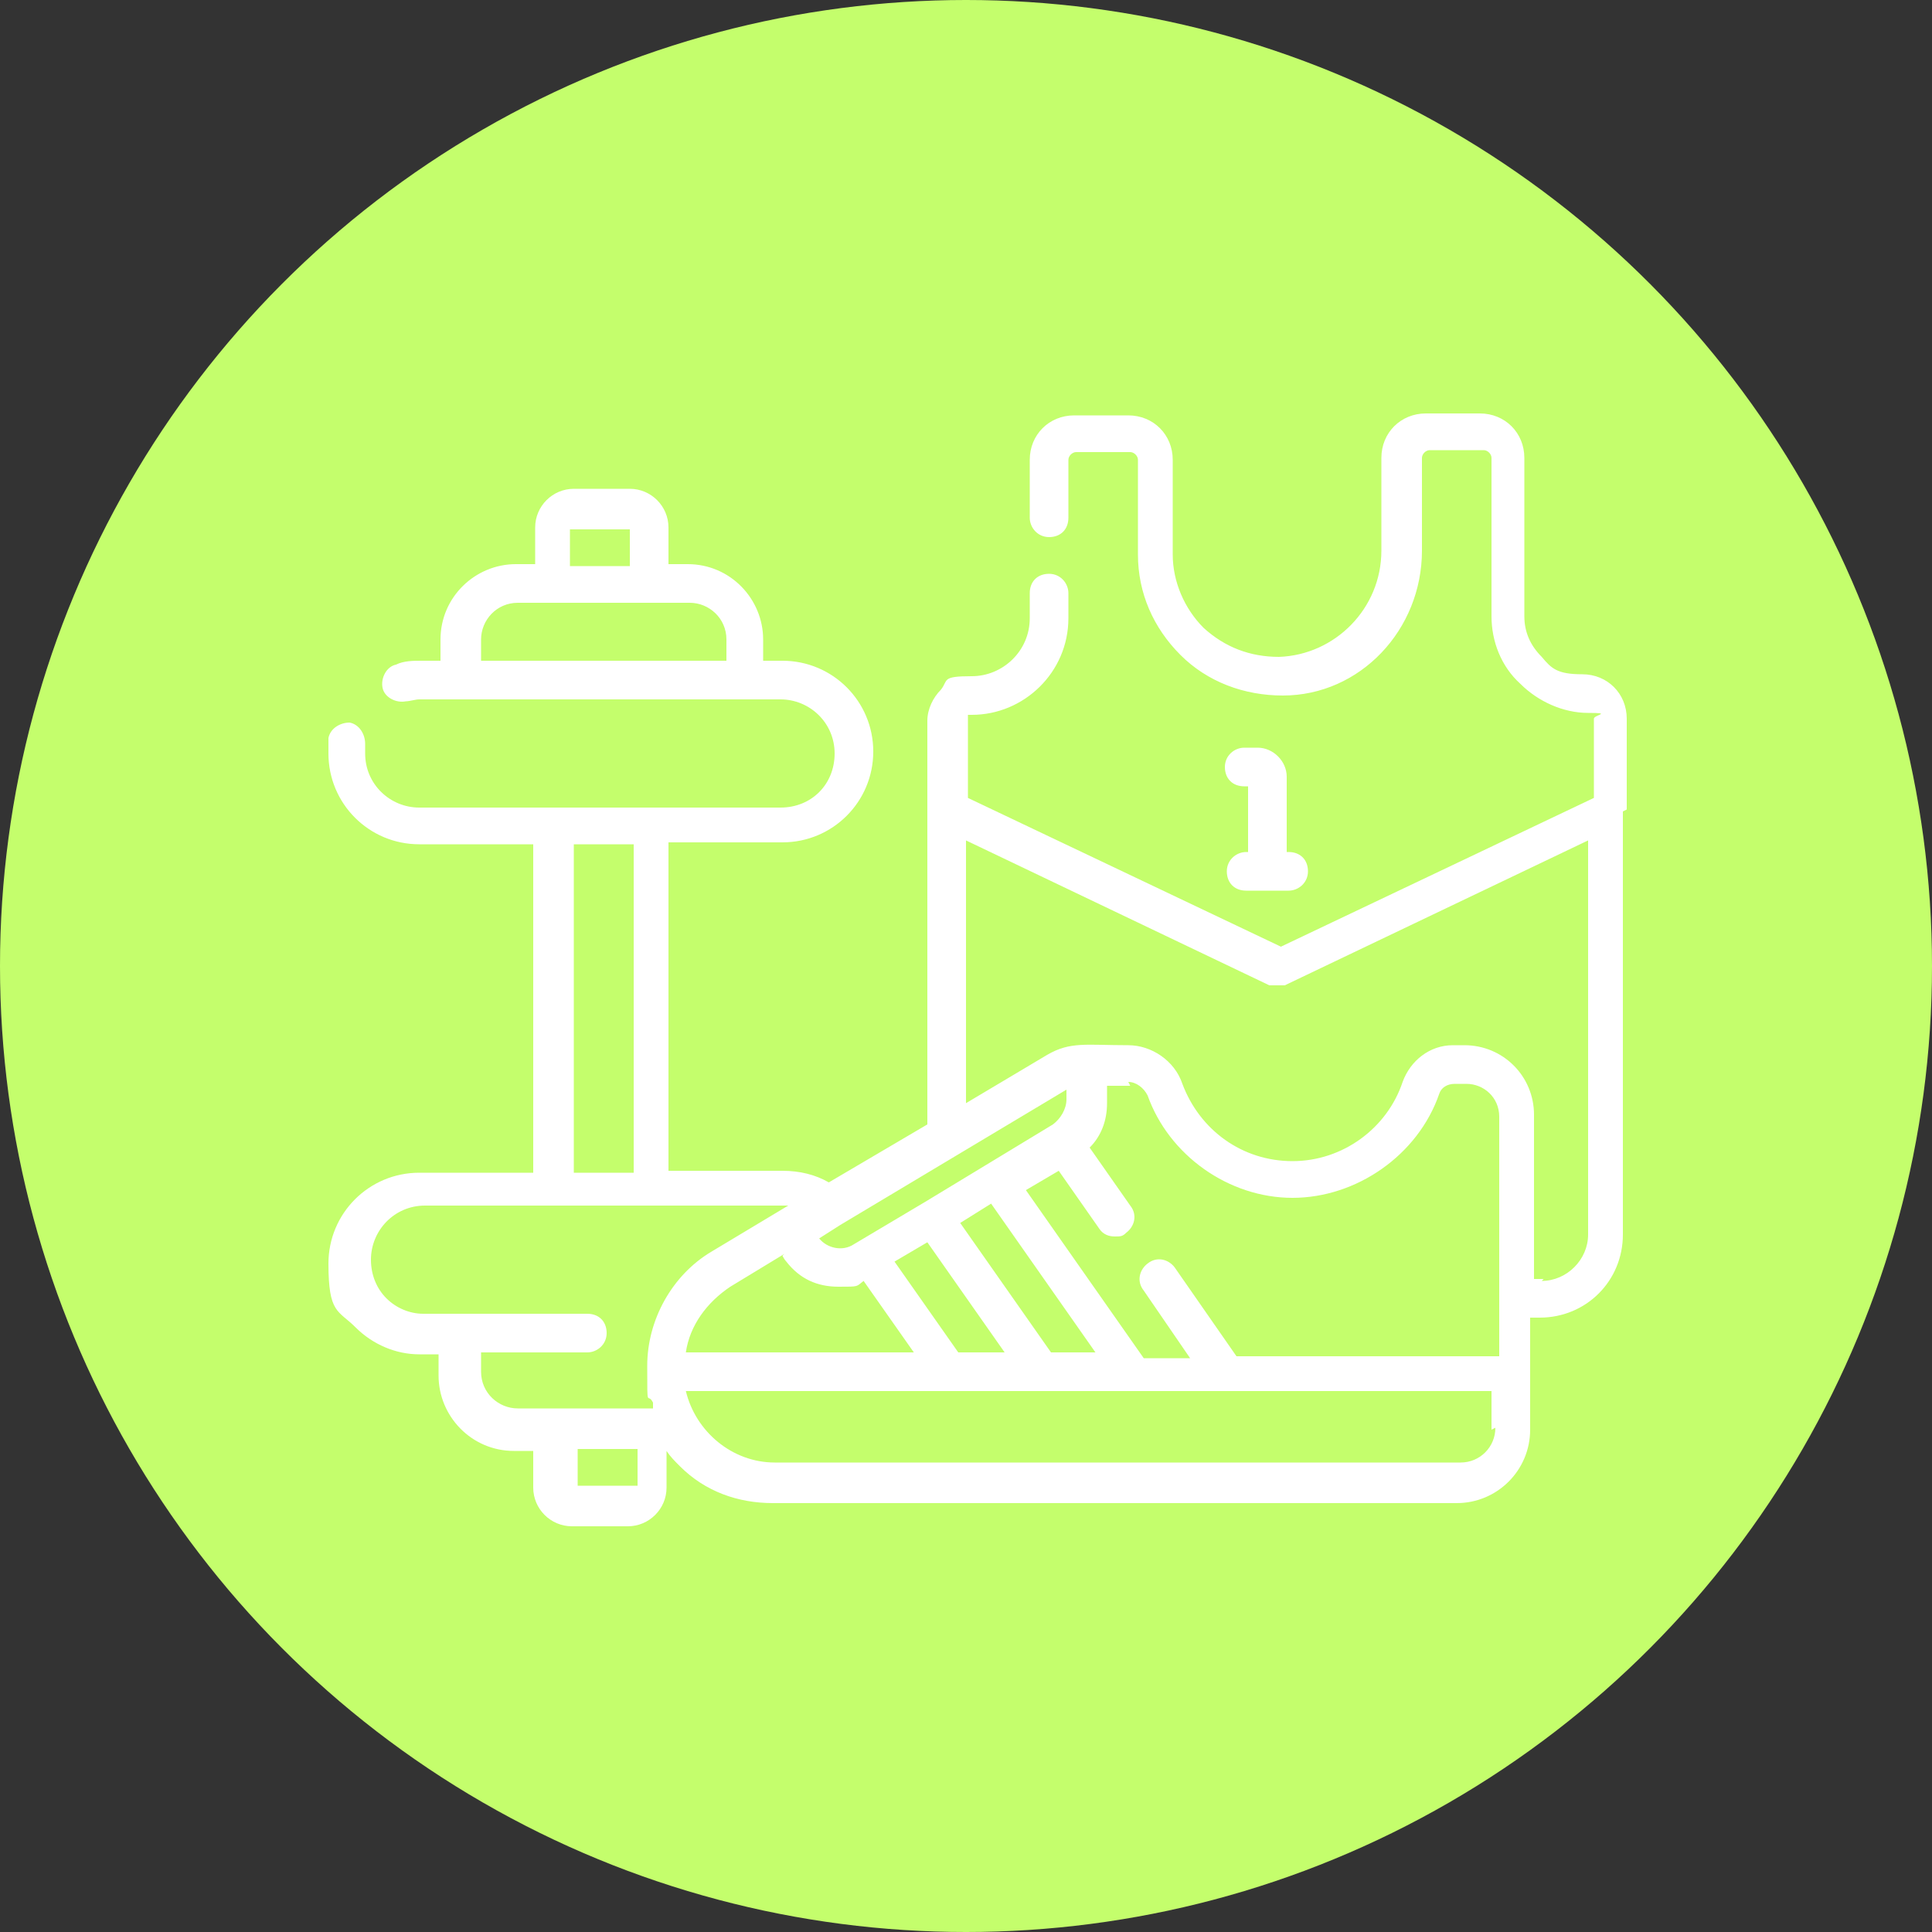 <?xml version="1.0" encoding="UTF-8"?>
<svg xmlns="http://www.w3.org/2000/svg" version="1.1" viewBox="0 0 100 100">
  <rect x="0" y="0" width="100" height="100" fill="#333333" stroke="none"/>
  <defs>
    <style>
      .cls-1 {
        fill: #fff;
      }

      .cls-2 {
        fill: #c4fe6c;
      }
    </style>
  </defs>
  <!-- Generator: Adobe Illustrator 28.7.7, SVG Export Plug-In . SVG Version: 1.2.0 Build 194)  -->
  <g>
    <g id="Warstwa_1">
      <g>
        <circle class="cls-2" cx="50" cy="50" r="50"/>
        <path class="cls-1" d="M84.2,41.9v-4.7c0-1.3-1-2.3-2.3-2.3s-1.6-.3-2.1-.9c-.6-.6-.9-1.3-.9-2.1v-8.2c0-1.3-1-2.3-2.3-2.3h-2.8c-1.3,0-2.3,1-2.3,2.3v4.8c0,3-2.4,5.4-5.3,5.5-1.5,0-2.8-.5-3.9-1.5-1-1-1.6-2.4-1.6-3.8v-4.9c0-1.3-1-2.3-2.3-2.3h-2.8c-1.3,0-2.3,1-2.3,2.3v3c0,.5.4,1,1,1s1-.4,1-1v-3c0-.2.2-.4.4-.4h2.8c.2,0,.4.2.4.4v4.9c0,2,.8,3.8,2.2,5.2s3.3,2.1,5.3,2.1c4,0,7.2-3.4,7.2-7.5v-4.8c0-.2.2-.4.4-.4h2.8c.2,0,.4.2.4.4v8.2c0,1.3.5,2.6,1.5,3.5.9.9,2.2,1.5,3.5,1.5s.3.1.3.3v4.1l-16.2,7.7-16.2-7.7v-4.1c0-.1,0-.2,0-.2s.1,0,.2,0c2.7,0,5-2.2,5-5v-1.3c0-.5-.4-1-1-1s-1,.4-1,1v1.3c0,1.7-1.4,3-3,3s-1.2.2-1.6.7c-.4.4-.7,1-.7,1.6v4.6s0,0,0,0v16.3l-5.1,3c-.7-.4-1.5-.6-2.4-.6h-5.9v-17h5.9c2.6,0,4.7-2.1,4.7-4.7s-2.1-4.7-4.7-4.7h-1v-1.1c0-2.1-1.7-3.9-3.9-3.9h-1v-1.9c0-1.1-.9-2-2-2h-2.9c-1.1,0-2,.9-2,2v1.9h-1c-2.1,0-3.9,1.7-3.9,3.9v1.1h-1c-.4,0-.9,0-1.3.2-.5.1-.8.7-.7,1.2.1.5.7.8,1.2.7.2,0,.5-.1.7-.1h18.7c1.5,0,2.8,1.2,2.8,2.8s-1.2,2.8-2.8,2.8h-18.7c-1.5,0-2.8-1.2-2.8-2.8s0-.3,0-.5c0-.5-.3-1-.8-1.1-.5,0-1,.3-1.1.8,0,.3,0,.5,0,.8,0,2.6,2.1,4.7,4.7,4.7h5.9v17h-5.9c-2.6,0-4.7,2.1-4.7,4.7s.5,2.4,1.4,3.3c.9.9,2.1,1.4,3.3,1.4h1v1.1c0,2.1,1.7,3.9,3.9,3.9h1v1.9c0,1.1.9,2,2,2h2.9c1.1,0,2-.9,2-2v-1.9h0c.2.3.4.5.7.8,1.3,1.3,3,1.9,4.8,1.9h35.4c2.1,0,3.8-1.7,3.8-3.8v-5.8h.5c2.4,0,4.3-1.9,4.3-4.3v-21.9h0ZM29.7,27.4s0,0,0,0h2.9s0,0,0,0v1.9h-3.1v-1.9ZM24.9,34.2v-1.1c0-1,.8-1.9,1.9-1.9h8.9c1,0,1.9.8,1.9,1.9v1.1h-12.7ZM58.4,56c.4,0,.8.3,1,.7,1.1,3.1,4.2,5.3,7.5,5.3s6.5-2.2,7.6-5.4c.1-.3.4-.5.8-.5h.6c.9,0,1.7.7,1.7,1.7v12.4h-13.6l-3.2-4.6c-.3-.4-.9-.6-1.4-.2-.4.3-.6.9-.2,1.4l2.4,3.5h-2.4l-6.1-8.7,1.7-1,2.1,3c.2.3.5.4.8.4s.4,0,.6-.2c.4-.3.6-.9.2-1.4l-2.1-3c.6-.6.9-1.4.9-2.3v-.9h1.2ZM54.4,70l-4.7-6.7,1.6-1,5.4,7.7h-2.3ZM49.6,70l-3.3-4.7,1.7-1,4,5.7h-2.4ZM40.5,65c0,0,.1.2.2.3.7.9,1.6,1.3,2.7,1.3s.9,0,1.3-.3l2.6,3.7h-11.8c.2-1.4,1.1-2.6,2.3-3.4l2.8-1.7ZM55.2,56.2v.7c0,.5-.3,1-.7,1.3,0,0,0,0,0,0l-3.3,2s0,0,0,0l-3.3,2s0,0,0,0l-3.7,2.2c-.6.4-1.4.2-1.8-.3,0,0,0,0,0,0,0,0,0,0,0,0l1.1-.7s0,0,0,0l11.7-7s0,0,0,0ZM29.7,43.7h3.1v17h-3.1v-17ZM24.9,71.1v-1.1h5.5c.5,0,1-.4,1-1s-.4-1-1-1h-8.5c-.7,0-1.4-.3-1.9-.8-.5-.5-.8-1.2-.8-2,0-1.5,1.2-2.8,2.8-2.8h18.7s0,0,.1,0l-4,2.4c-2,1.2-3.3,3.5-3.3,5.9s0,1.3.3,1.9c0,0,0,0,0,0h0c0,0,0,.2,0,.3h-7c-1,0-1.9-.8-1.9-1.9ZM32.8,76.9s0,0,0,0h-2.9s0,0,0,0v-1.9h3.1v1.9ZM77.4,73.9c0,1-.8,1.8-1.8,1.8-22.7,0-35.4,0-35.5,0-2.2,0-4.1-1.6-4.6-3.7h13.6s0,0,0,0,0,0,0,0h4.7s0,0,0,0,0,0,0,0h4.6s0,0,0,0,0,0,0,0h4.7s0,0,0,0,0,0,0,0h14.1v2ZM79.9,66.2h-.5v-8.5c0-2-1.6-3.6-3.6-3.6h-.6c-1.2,0-2.2.8-2.6,1.9-.8,2.4-3.1,4.1-5.7,4.1s-4.8-1.6-5.7-4c-.4-1.2-1.6-2-2.8-2-2.2,0-3-.2-4.2.5l-4.2,2.5v-13.6l15.7,7.5c.1,0,.3,0,.4,0s.3,0,.4,0l15.7-7.5v20.4c0,1.3-1.1,2.4-2.4,2.4Z"/>
        <path class="cls-1" d="M65.1,38.7h-.7c-.5,0-1,.4-1,1s.4,1,1,1h.2v3.4h-.1c-.5,0-1,.4-1,1s.4,1,1,1h2.2c.5,0,1-.4,1-1s-.4-1-1-1h-.1v-3.9c0-.8-.7-1.5-1.5-1.5Z"/>
      </g>
    </g>
  </g>
</svg>